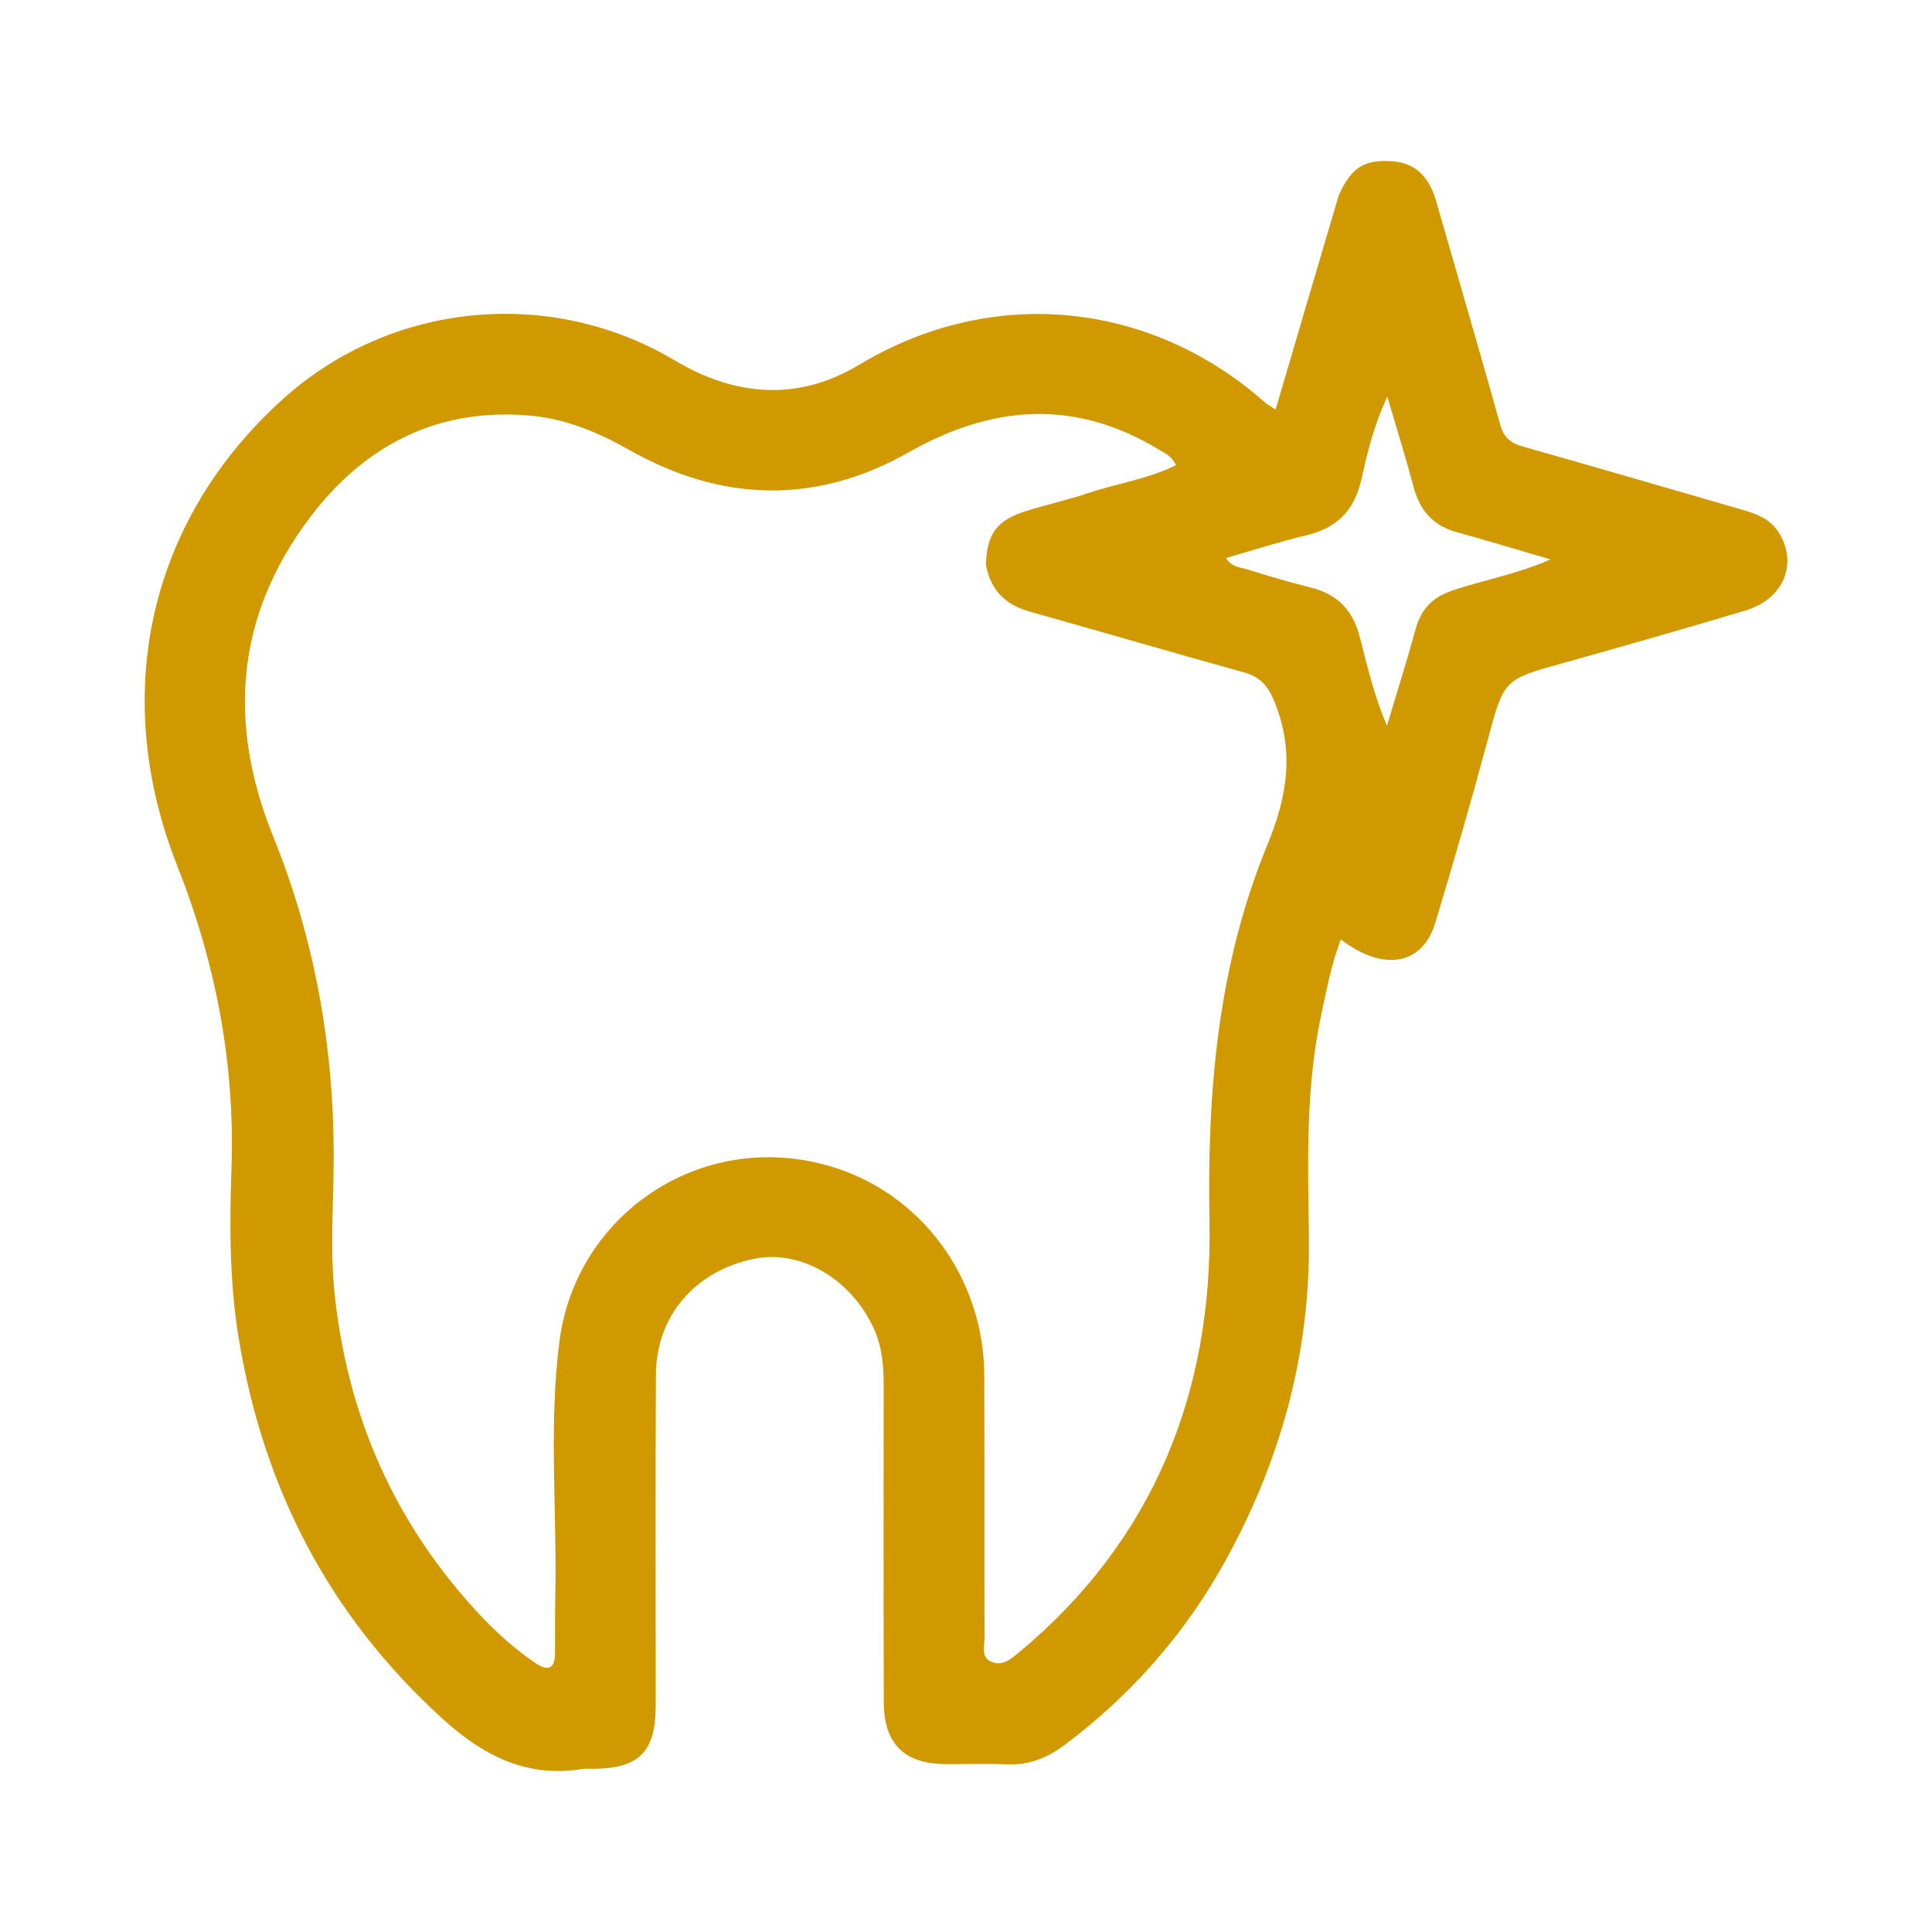<svg xmlns="http://www.w3.org/2000/svg" id="Layer_1" data-name="Layer 1" viewBox="0 0 600 600"><defs><style>      .cls-1 {        fill: #d19900;        stroke-width: 0px;      }    </style></defs><path class="cls-1" d="M415.74,60.67c3.99-8.76,7.98-11.2,16.69-10.58,6.95.5,11.33,4.56,13.59,12.42,6.63,23.1,13.41,46.15,19.86,69.3,1.11,3.99,3.18,5.76,6.94,6.83,22.07,6.25,44.08,12.66,66.11,19.04,5.09,1.47,10.33,2.71,13.46,7.66,6.09,9.66,1.54,20.73-10.37,24.28-18.81,5.61-37.68,11.03-56.58,16.29-18.56,5.17-18.36,5.1-23.45,24.01-5.1,18.95-10.56,37.8-16.22,56.59-3.97,13.21-16.06,15.43-29.37,5.23-2.97,7.75-4.41,15.67-6.1,23.54-4.92,22.88-4.09,46.08-3.81,69.23.45,36.19-8.95,69.8-26.49,101.21-12.44,22.26-29.05,40.97-49.5,56.28-5.34,4-11.01,6.22-17.78,5.93-6.39-.28-12.81-.03-19.21-.08-12.75-.11-19.02-6.33-19.05-19.27-.09-32.9-.06-65.81-.03-98.71,0-6.02-.56-11.9-3.13-17.44-7.15-15.45-22.87-24.49-37.28-21.47-18.19,3.81-30.23,17.76-30.32,35.89-.18,34.23-.05,68.46-.06,102.69,0,14.49-5.07,19.65-19.33,19.78-1.1,0-2.23-.13-3.31.04-17.4,2.84-30.88-4.08-43.53-15.56-35.27-32.03-55.71-71.61-63.37-118.37-2.88-17.58-2.8-35.16-2.21-52.8,1.09-32.47-4.91-63.57-16.84-93.73-21.12-53.38-8.73-107.52,32.8-144.96,33.55-30.24,83.02-35.08,121.82-11.95,18.8,11.21,38.27,12.64,57.15,1.29,41.76-25.11,90.79-19.5,125.92,11.62.64.57,1.43.98,3.4,2.3,6.59-22.39,13.01-44.23,19.62-66.54M306.16,175.45c.33-9.76,3.42-13.95,12.74-16.82,6.32-1.95,12.8-3.4,19.06-5.5,9-3.03,18.6-4.34,27.25-8.68-1.29-2.83-3.42-3.69-5.27-4.81-26.03-15.75-51.61-13.98-77.62.77-28.85,16.37-58.11,15.6-86.95-.7-9.5-5.37-19.42-9.58-30.38-10.6-29.04-2.71-51.84,9.19-68.85,31.76-22.93,30.44-25.52,63.74-11.32,98.84,12.8,31.64,18.76,64.74,18.82,98.77.02,14.54-1.25,29.03.31,43.61,4.07,38.16,18.84,71.34,45.04,99.37,5.28,5.65,11.05,10.81,17.49,15.15,3.6,2.43,5.84,1.7,5.89-3,.05-5.74-.07-11.48.07-17.22.62-26.68-2.14-53.5,1.33-80.04,5.11-39.1,43.79-65.73,83.62-54.29,28.84,8.28,48.15,35.01,48.28,64.96.12,27.16,0,54.32.1,81.48,0,2.66-1.29,6.19,2.21,7.63,3.29,1.35,5.89-.84,8.32-2.84,41.93-34.76,60.29-80.89,59.31-133.78-.76-40.55,2.57-79.76,18.03-117.27,6.11-14.83,8.39-28.77,2.27-44.02-2.04-5.09-4.42-7.98-9.63-9.42-22.1-6.12-44.11-12.58-66.19-18.77-7.19-2.01-12.22-5.92-13.92-14.59M451.03,183.41c9.53-3.29,19.64-4.93,30.51-9.68-10.9-3.18-19.94-5.94-29.06-8.43-7.35-2-11.5-6.68-13.44-13.95-2.42-9.09-5.25-18.08-8.2-28.16-4.18,8.92-6.18,17.31-8.02,25.57-2.21,9.91-7.68,15.26-17.3,17.53-8.25,1.95-16.34,4.59-24.75,7,1.8,2.96,4.47,2.88,6.64,3.56,6.52,2.02,13.07,3.97,19.69,5.62,8.34,2.08,13.1,7.1,15.24,15.51,2.27,8.9,4.36,17.92,8.38,27.42,3.16-10.56,6.22-20.17,8.88-29.89,1.58-5.79,4.66-9.87,11.42-12.09Z"></path></svg>